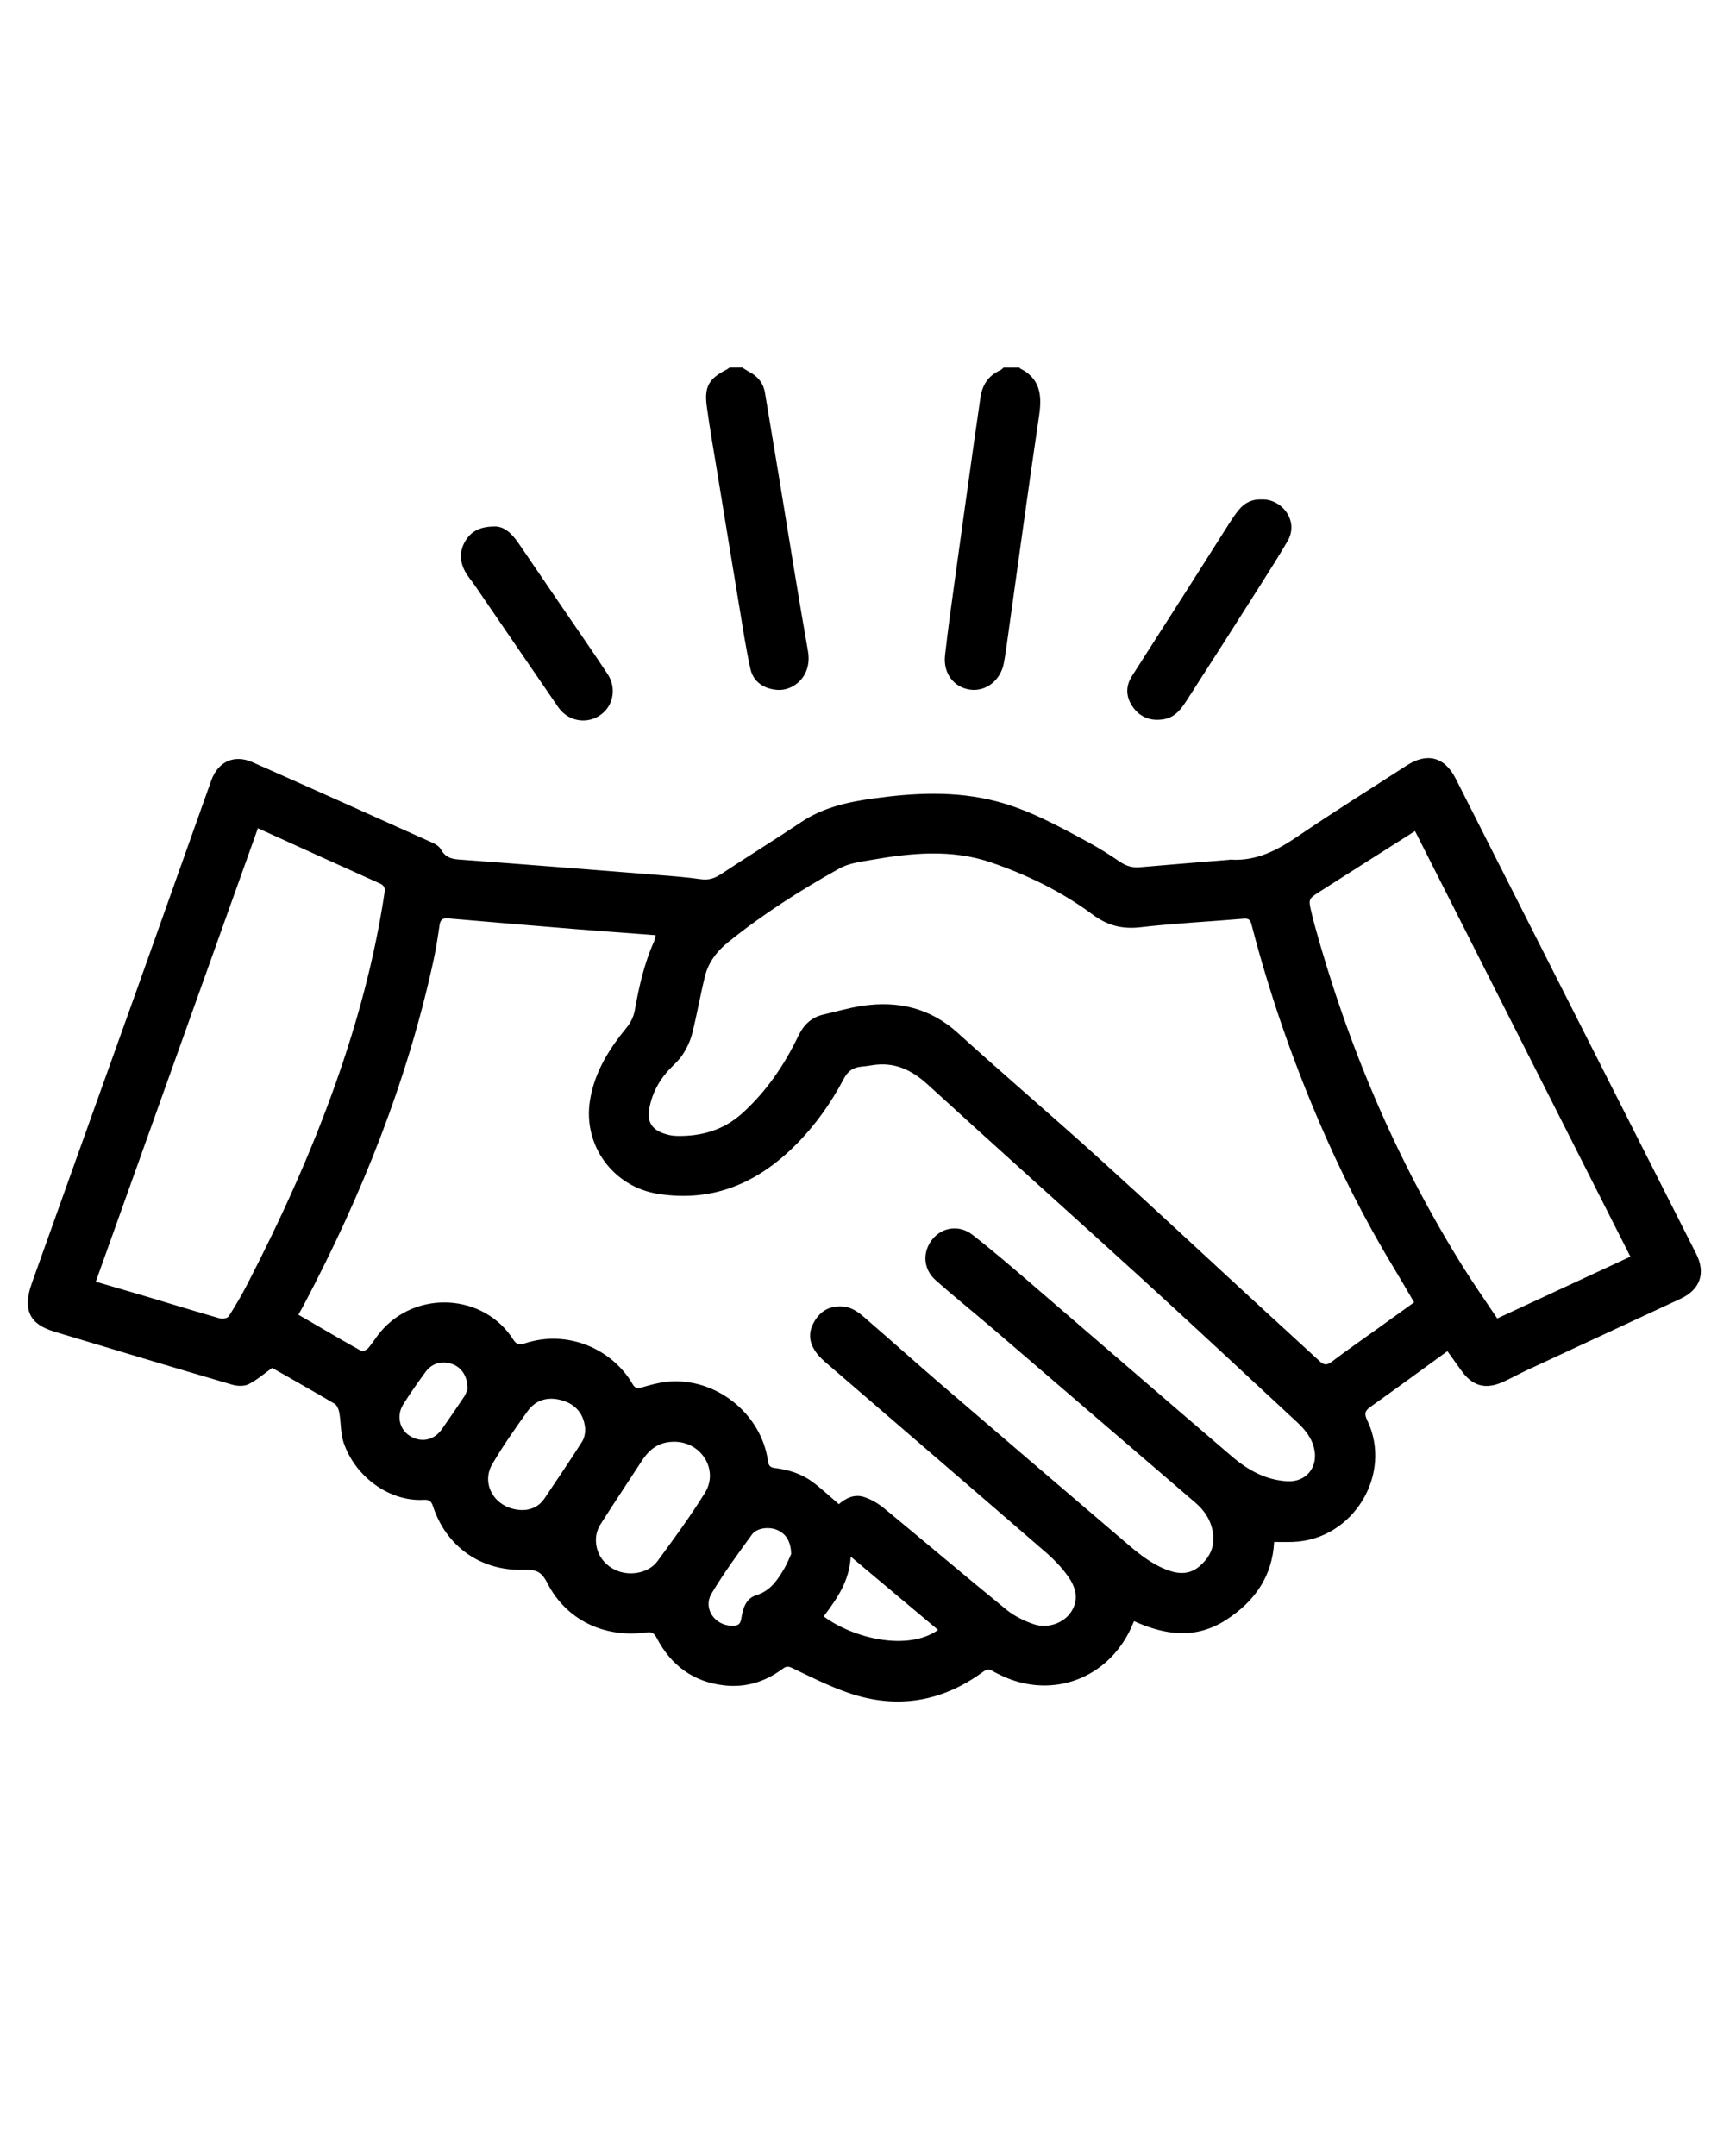 <?xml version="1.0" encoding="UTF-8"?> <svg xmlns="http://www.w3.org/2000/svg" id="Layer_1" data-name="Layer 1" viewBox="0 0 773.53 974.74"> <path d="m335.63,166.19c1.01.63,1.98,1.32,3.02,1.87,3.88,2.04,6.44,5.04,7.18,9.46,2.16,13.02,4.35,26.04,6.5,39.06,4.29,25.92,8.37,51.88,12.94,77.75,2,11.34-6.5,18.02-13.69,17.56-6.07-.39-10.99-3.52-12.32-9.5-2.05-9.2-3.43-18.56-4.98-27.87-3.34-20.07-6.61-40.14-9.89-60.22-1.66-10.15-3.46-20.29-4.85-30.48-1.24-9.06.93-12.68,9.11-16.84.41-.21.76-.53,1.14-.8,1.94,0,3.89,0,5.83,0Z"></path> <path d="m460.96,166.19c.04.11.05.29.13.33,9.1,4.52,10.07,11.98,8.71,21.16-5.1,34.4-9.76,68.87-14.59,103.31-.42,3-.84,6-1.42,8.97-1.48,7.6-8.03,12.7-15.04,11.83-7.39-.92-12.41-7.3-11.51-15.46,1.3-11.8,2.97-23.57,4.59-35.33,2.85-20.78,5.77-41.54,8.68-62.31.87-6.24,1.85-12.46,2.69-18.71.79-5.86,3.58-10.2,9.09-12.65.53-.23.93-.76,1.39-1.14,2.43,0,4.86,0,7.29,0Z"></path> <path d="m123.02,618.4c-3.65,2.6-6.88,5.49-10.63,7.35-2.02,1.01-5.1.89-7.39.22-26.75-7.84-53.45-15.83-80.14-23.89-6.18-1.87-11.82-4.89-12.27-12.21-.22-3.47.87-7.19,2.07-10.54,15.92-44.72,32-89.39,47.98-134.09,11-30.79,21.87-61.63,32.87-92.42,3.06-8.55,10.41-11.89,18.61-8.26,27.15,12.02,54.24,24.19,81.32,36.37,1.47.66,3.15,1.7,3.88,3.03,1.78,3.27,4.29,4.32,7.91,4.58,30.14,2.22,60.26,4.62,90.39,7.01,6.41.51,12.84,1,19.2,1.91,3.52.5,6.21-.35,9.12-2.28,12.03-7.97,24.32-15.54,36.31-23.56,9.8-6.55,20.82-9.01,32.17-10.6,18.74-2.62,37.54-3.6,56.05,1.23,14.76,3.85,28.11,11.21,41.43,18.43,5,2.71,9.84,5.77,14.55,8.97,2.77,1.88,5.55,2.68,8.86,2.39,13.42-1.17,26.85-2.24,40.27-3.35.24-.02.48-.11.72-.09,11.68.78,21.17-4.25,30.52-10.61,16.14-10.98,32.72-21.32,49.11-31.93,9.28-6.01,17.19-3.92,22.2,5.97,24.7,48.76,49.37,97.52,74.05,146.29,11.55,22.81,23.07,45.64,34.63,68.44,4.41,8.7,1.92,16.18-7.05,20.36-23.28,10.87-46.6,21.64-69.89,32.49-3.51,1.64-6.89,3.57-10.43,5.14-7.99,3.56-13.88,1.83-18.93-5.36-1.99-2.83-4.03-5.64-6.14-8.58-11.96,8.68-23.39,17.06-34.93,25.28-2.48,1.76-2.68,3.16-1.34,5.94,11.74,24.43-6.34,54.03-33.5,55.02-2.76.1-5.53.01-8.57.01-.83,15.73-8.97,27.03-21.81,35.3-13.56,8.74-27.42,6.9-41.53.51-.88,1.94-1.59,3.71-2.47,5.38-11.4,21.71-36.16,29.75-58.13,18.89-1.09-.54-2.2-1.04-3.22-1.69-1.65-1.06-2.86-.83-4.52.38-18.55,13.58-38.92,16.92-60.63,9.51-8.89-3.03-17.36-7.37-25.88-11.43-2.1-1-3.15-.13-4.48.84-7.67,5.57-16.21,8.19-25.68,7.18-14.18-1.5-24.31-9.04-30.8-21.49-1.21-2.32-2.34-2.79-4.73-2.46-18.96,2.57-36.16-5.58-44.74-22.4-2.69-5.28-5.21-6.1-10.61-5.93-19.55.63-35.21-10.63-41.13-28.96-.83-2.56-2.25-2.76-4.3-2.66-15.4.77-30.73-10.42-35.99-25.77-1.45-4.25-1.19-9.06-1.97-13.56-.26-1.47-.99-3.41-2.12-4.09-9.57-5.68-19.29-11.12-28.26-16.24Zm256.22,61.58c3.16-2.78,7.06-4.61,11.25-3.28,3.33,1.05,6.58,2.98,9.3,5.22,18.46,15.19,36.67,30.67,55.21,45.76,3.57,2.91,8.01,5.07,12.39,6.57,6.28,2.14,13.55-.52,16.85-5.56,3.65-5.56,2.13-11.12-1.31-15.97-2.77-3.91-6.15-7.51-9.77-10.66-32.28-27.97-64.68-55.8-97.03-83.7-2.2-1.9-4.53-3.74-6.37-5.96-3.38-4.09-4.76-8.74-2.22-13.84,2.67-5.37,6.89-8.29,13.1-7.97,5.45.28,8.98,3.97,12.71,7.19,10.65,9.2,21.12,18.61,31.79,27.79,26.78,23.02,53.6,45.97,80.46,68.9,6.91,5.9,13.63,12.14,22.38,15.36,5.07,1.86,9.96,1.97,14.37-1.83,5.14-4.43,7.29-9.88,5.74-16.58-1.13-4.9-3.82-8.8-7.64-12.08-30.48-26.16-60.91-52.37-91.4-78.53-8.66-7.43-17.58-14.54-26.1-22.12-5.74-5.11-6-12.94-1.27-18.65,4.42-5.32,12.07-6.44,17.95-1.85,8.79,6.86,17.28,14.13,25.74,21.4,30.55,26.26,60.99,52.65,91.6,78.84,7.19,6.15,15.34,10.71,25.15,11.19,8.08.4,13.51-5.88,12.19-13.79-.92-5.49-4.19-9.46-8.06-13.05-23.49-21.78-46.89-43.67-70.56-65.25-32-29.18-64.32-58.03-96.28-87.25-7.29-6.66-15.09-10.34-25.02-8.75-1.68.27-3.36.52-5.05.67-3.68.33-6.05,2.05-7.86,5.46-5.74,10.88-12.77,20.87-21.48,29.64-17.26,17.38-37.5,26.33-62.44,22.42-20.41-3.2-34.09-21.94-30.84-42.27,2.05-12.81,8.62-23.22,16.65-33.01,1.73-2.11,3.1-4.91,3.58-7.59,1.91-10.65,4.22-21.14,8.67-31.06.37-.82.49-1.75.83-3.01-1.6-.13-2.77-.22-3.95-.31-10.89-.82-21.79-1.59-32.67-2.48-19.11-1.56-38.22-3.16-57.32-4.82-2.5-.22-3.43.69-3.79,3.08-.79,5.39-1.62,10.79-2.78,16.12-11.9,54.61-32.43,105.99-58.46,155.3-.77,1.46-1.6,2.9-2.58,4.67,9.59,5.57,18.88,11.03,28.27,16.3.68.38,2.52-.3,3.17-1.05,2.06-2.37,3.67-5.13,5.7-7.53,16.15-19.1,46.8-17.3,60.07,3.62,1.51,2.38,3.03,2.3,5.13,1.61,19.7-6.47,39.74,2.8,48.79,18.48,1.08,1.87,2.24,1.98,4.19,1.41,3.7-1.07,7.47-2.14,11.28-2.53,21.83-2.23,42.7,14.2,45.71,35.93.3,2.16,1.18,2.85,3.16,3.08,6.23.74,12.13,2.63,17.18,6.41,3.94,2.96,7.54,6.37,11.66,9.9Zm260.08-91.21c-3.36-5.71-6.31-10.86-9.38-15.92-13.04-21.49-24.26-43.9-34.11-67-12.14-28.45-22.17-57.64-29.94-87.59-.52-2.01-1.03-3.18-3.55-2.96-15.6,1.33-31.26,2.1-46.81,3.88-8.29.95-14.92-.81-21.62-5.79-13.9-10.33-29.47-17.87-45.8-23.49-17.75-6.11-35.94-4.35-54.01-1.2-4.97.87-10.35,1.52-14.63,3.91-17.59,9.81-34.57,20.65-50.3,33.33-5.06,4.08-8.9,9.06-10.46,15.38-2.12,8.56-3.6,17.28-5.76,25.83-.86,3.39-2.45,6.75-4.38,9.68-1.91,2.9-4.75,5.17-7.05,7.82-4.05,4.67-6.73,10.05-7.93,16.13-1.18,5.96.81,9.65,6.49,11.63,1.81.63,3.77,1.05,5.68,1.1,11.2.29,21.33-2.58,29.84-10.27,10.88-9.84,18.96-21.72,25.26-34.82,2.44-5.08,5.87-8.5,11.37-9.77,5.9-1.36,11.74-3.1,17.71-3.97,16.17-2.35,30.65,1,43.17,12.36,21.03,19.07,42.64,37.51,63.69,56.56,24.38,22.07,48.41,44.53,72.61,66.8,9.1,8.38,18.26,16.71,27.35,25.1,1.84,1.7,3.25,1.65,5.33.08,6.47-4.91,13.16-9.54,19.76-14.28,5.79-4.16,11.58-8.32,17.47-12.55ZM116.6,374.42c-24.51,68.56-48.86,136.66-73.29,204.98,7.67,2.25,14.87,4.33,22.06,6.47,11.38,3.39,22.72,6.89,34.14,10.16,1.15.33,3.36-.12,3.89-.96,3.05-4.79,5.94-9.72,8.54-14.77,15.16-29.41,28.83-59.49,39.87-90.72,9.83-27.81,17.5-56.17,21.93-85.37.31-2.01.55-3.67-1.88-4.76-18.33-8.24-36.62-16.58-55.26-25.04Zm620.48,193.67c-32.55-64.32-64.83-128.11-97.36-192.4-14.86,9.44-28.89,18.32-42.88,27.25-5.4,3.45-5.37,3.5-3.93,9.56.39,1.65.77,3.3,1.22,4.93,15.07,55.03,37.14,107.03,67.39,155.47,4.87,7.79,10.17,15.31,15.37,23.12,20.14-9.35,39.89-18.51,60.19-27.93Zm-432.12,83.68c-6.47-.02-10.9,2.64-14.88,8.76-6.2,9.54-12.53,18.99-18.62,28.59-1.17,1.84-1.95,4.22-2.04,6.39-.26,6.71,3.67,12.26,9.84,14.67,6.05,2.36,14.12.79,17.89-4.33,7.46-10.13,14.93-20.32,21.55-31,6.37-10.27-1.58-23.04-13.75-23.08Zm-68.51,30.86c3.17-.04,7.08-1.31,9.69-5.22,5.73-8.56,11.55-17.06,17.05-25.76,1.11-1.76,1.54-4.38,1.29-6.49-.74-6.25-4.41-10.4-10.49-12.13-6.22-1.78-11.75-.3-15.54,5-5.56,7.78-11.11,15.62-15.91,23.88-5.46,9.4,1.69,20.73,13.91,20.73Zm187.67,54.21c-13.12-11-25.95-21.77-39.52-33.15-.57,11.25-6.37,19.17-12.21,27.03,13.57,10.05,38.07,15.8,51.73,6.11Zm-66.41-34.39c-.25-5.6-2.17-8.8-5.99-10.64-3.79-1.83-9.53-1.18-11.78,1.91-6.33,8.71-12.75,17.42-18.25,26.66-4.02,6.75,1.47,14.54,9.36,14.57,2.38,0,3.66-.46,4.08-3.27.66-4.36,2.02-9.09,6.68-10.51,6.48-1.98,9.66-6.87,12.74-12.06,1.44-2.44,2.44-5.14,3.15-6.65Zm-146.32-74.51c.08-5.7-2.76-9.9-7.03-11.33-4.67-1.57-9.07-.38-11.97,3.59-3.5,4.8-6.95,9.65-10.09,14.68-3.14,5.03-1.75,11.16,2.81,14.12,5.17,3.36,11.09,2.2,14.67-2.94,3.4-4.87,6.78-9.75,10.07-14.7.84-1.26,1.27-2.8,1.54-3.43Z"></path> <path d="m570.26,225.8c8.85-.52,17.39,9.43,11.76,18.97-3.87,6.57-7.94,13.03-12.03,19.46-11.04,17.38-22.09,34.76-33.26,52.06-2.55,3.95-5.26,7.93-10.52,8.84-5.68.99-10.45-.67-13.83-5.21-3.3-4.45-3.76-9.38-.64-14.27,8.53-13.37,17.1-26.73,25.63-40.11,6.12-9.6,12.18-19.24,18.3-28.84,1.37-2.14,2.79-4.26,4.4-6.22,2.6-3.16,5.98-4.88,10.17-4.69Z"></path> <path d="m223.34,238.01c4.52-.25,8.09,3.17,11.09,7.57,6.75,9.91,13.51,19.81,20.27,29.72,6.69,9.81,13.47,19.55,20.01,29.46,3.54,5.36,2.91,12.17-1.04,16.49-5.97,6.53-16.22,5.83-21.33-1.6-12.57-18.26-25.05-36.57-37.58-54.86-1.3-1.9-2.82-3.66-4.01-5.61-2.8-4.57-3.25-9.45-.64-14.16,2.51-4.55,6.59-6.97,13.25-7.01Z"></path> </svg> 
